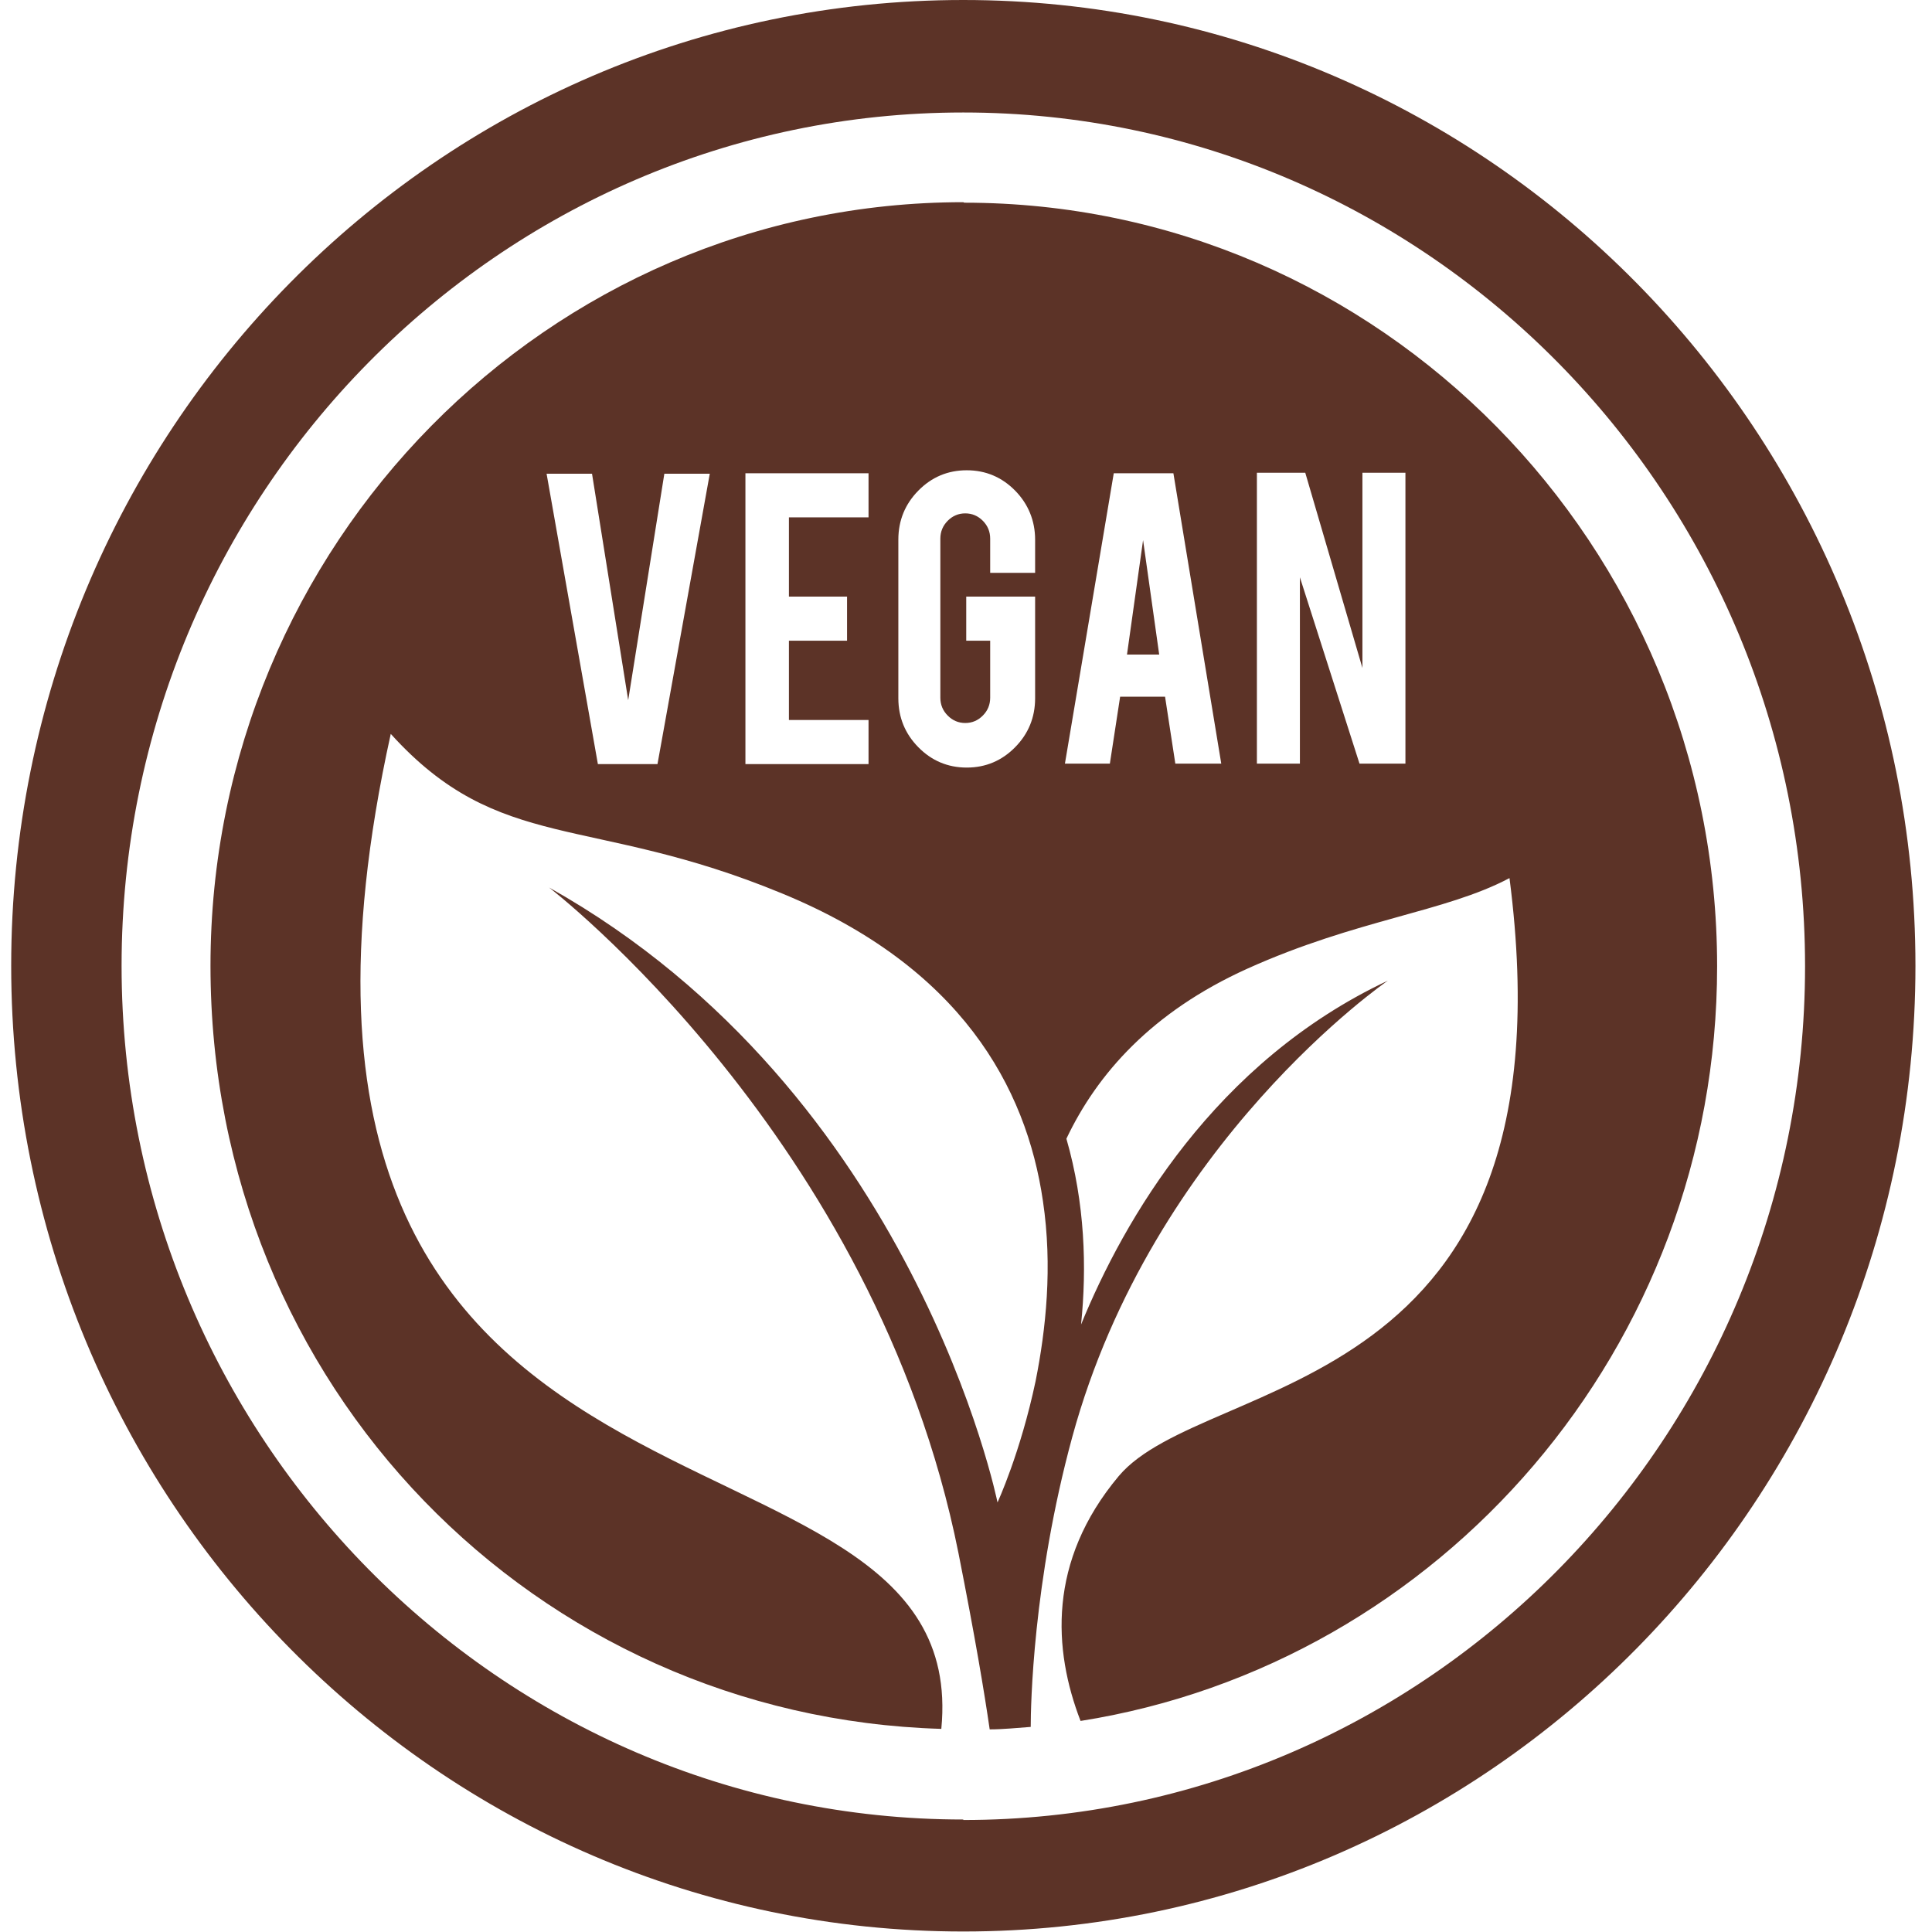 <svg width="58" height="58" viewBox="0 0 58 58" fill="none" xmlns="http://www.w3.org/2000/svg">
<path d="M33.833 19.651H34.8L34.316 16.215L33.833 19.651Z" fill="#5C3327"/>
<path d="M28.919 0C13.124 0 0.336 12.986 0.336 28.993C0.336 44.999 13.139 57.985 28.919 57.985C44.7 57.985 57.503 44.999 57.503 28.993C57.503 12.986 44.7 0 28.919 0ZM28.919 54.623C14.987 54.623 3.65 43.124 3.65 28.993C3.65 14.861 14.987 3.377 28.919 3.377C42.852 3.377 54.189 14.876 54.189 29.007C54.189 43.139 42.852 54.638 28.919 54.638V54.623Z" fill="#5C3327"/>
<path d="M28.919 6.07C16.453 6.07 6.319 16.349 6.319 28.994C6.319 41.638 16.101 51.545 28.259 51.902C29.271 41.459 5.997 47.975 11.731 22.032C15.002 25.647 17.685 24.427 23.478 26.822C28.831 29.023 30.811 32.623 31.31 36.059C31.603 38.023 31.398 39.912 31.09 41.459C30.635 43.616 29.946 45.104 29.946 45.104C29.946 45.104 27.467 32.802 16.483 26.643C16.483 26.643 26.279 34.156 28.773 46.621C29.271 49.135 29.55 50.801 29.711 51.917C30.122 51.917 30.532 51.872 30.943 51.843C30.943 51.248 31.002 47.499 32.19 43.14C34.61 34.275 41.664 29.44 41.664 29.44C36.472 31.88 33.744 36.61 32.454 39.764C32.63 38.053 32.571 36.119 32.014 34.185C32.938 32.236 34.58 30.377 37.44 29.083C40.74 27.595 43.38 27.387 45.316 26.361C47.354 42.129 36.194 41.206 33.583 44.316C31.442 46.874 31.618 49.537 32.439 51.664C43.248 49.953 51.549 40.448 51.549 29.009C51.549 16.364 41.414 6.085 28.949 6.085L28.919 6.07ZM19.738 22.939H17.949L16.409 14.222H17.773L18.859 21.02L19.944 14.222H21.308L19.738 22.939ZM26.074 15.531H23.684V17.911H25.429V19.235H23.684V21.615H26.074V22.939H22.378V14.207H26.074V15.531ZM31.075 17.197H29.726V16.171C29.726 15.963 29.653 15.784 29.506 15.635C29.359 15.487 29.183 15.412 28.978 15.412C28.773 15.412 28.597 15.487 28.45 15.635C28.303 15.784 28.23 15.963 28.23 16.171V20.946C28.23 21.154 28.303 21.333 28.45 21.481C28.597 21.63 28.773 21.705 28.978 21.705C29.183 21.705 29.359 21.63 29.506 21.481C29.653 21.333 29.726 21.154 29.726 20.946V19.235H29.007V17.911H31.075V20.961C31.075 21.541 30.87 22.032 30.474 22.433C30.078 22.835 29.594 23.043 29.022 23.043C28.45 23.043 27.966 22.835 27.57 22.433C27.174 22.032 26.969 21.541 26.969 20.961V16.201C26.969 15.62 27.174 15.13 27.57 14.728C27.966 14.326 28.45 14.118 29.022 14.118C29.594 14.118 30.078 14.326 30.474 14.728C30.87 15.13 31.075 15.635 31.075 16.201V17.197ZM35.284 22.924L34.976 20.916H33.627L33.319 22.924H31.97L33.436 14.207H35.226L36.663 22.924H35.299H35.284ZM42.206 22.924H40.813L39.024 17.331V22.924H37.733V14.192H39.185L40.901 20.053V14.192H42.192V22.924H42.206Z" fill="#5C3327"/>
</svg>
